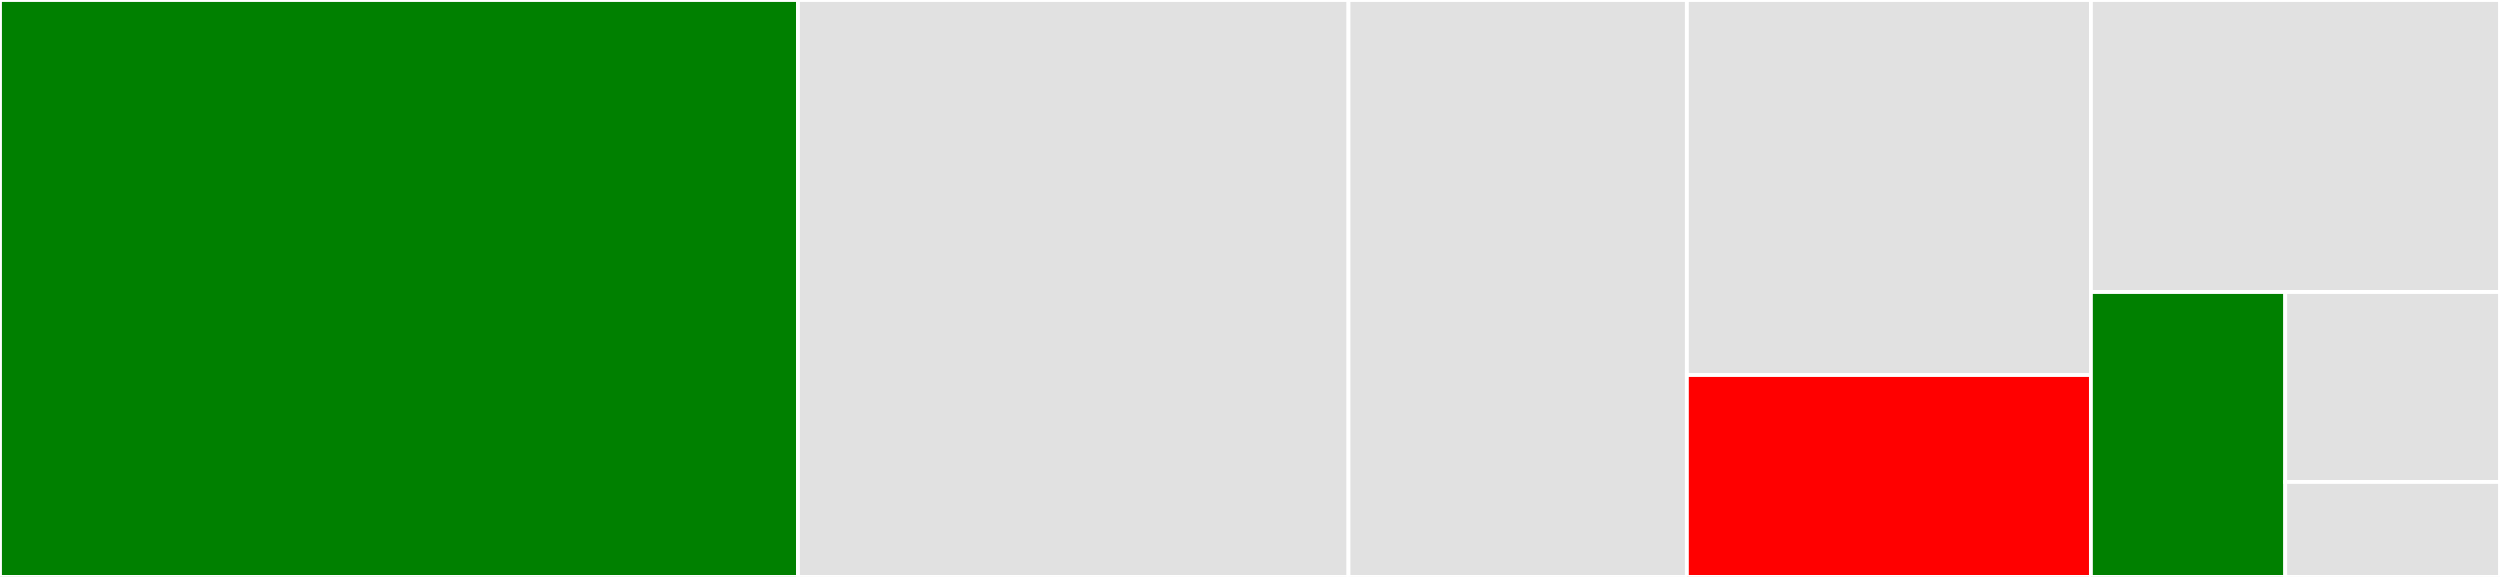 <svg baseProfile="full" width="650" height="150" viewBox="0 0 650 150" version="1.1"
xmlns="http://www.w3.org/2000/svg" xmlns:ev="http://www.w3.org/2001/xml-events"
xmlns:xlink="http://www.w3.org/1999/xlink">

<rect x="0" y="0" width="650" height="150" fill="#333333" stroke="none"/>

<style>rect.s{mask:url(#mask);}</style>
<defs>
  <pattern id="white" width="4" height="4" patternUnits="userSpaceOnUse" patternTransform="rotate(45)">
    <rect width="2" height="2" transform="translate(0,0)" fill="white"></rect>
  </pattern>
  <mask id="mask">
    <rect x="0" y="0" width="100%" height="100%" fill="url(#white)"></rect>
  </mask>
</defs>

<rect x="0" y="0" width="207.475" height="150.0" fill="green" stroke="white" stroke-width="1" class=" tooltipped" data-content="Implementation/SqlClientDiagnosticListener.cs"><title>Implementation/SqlClientDiagnosticListener.cs</title></rect>
<rect x="207.475" y="0" width="143.131" height="150" fill="#e1e1e1" stroke="white" stroke-width="1" class=" tooltipped" data-content="Implementation/SqlEventSourceListener.netfx.cs"><title>Implementation/SqlEventSourceListener.netfx.cs</title></rect>
<rect x="350.606" y="0" width="87.98" height="150.0" fill="#e1e1e1" stroke="white" stroke-width="1" class=" tooltipped" data-content="Implementation/SqlActivitySourceHelper.cs"><title>Implementation/SqlActivitySourceHelper.cs</title></rect>
<rect x="438.586" y="0" width="105.051" height="97.5" fill="#e1e1e1" stroke="white" stroke-width="1" class=" tooltipped" data-content="Implementation/SqlConnectionDetails.cs"><title>Implementation/SqlConnectionDetails.cs</title></rect>
<rect x="438.586" y="97.5" width="105.051" height="52.5" fill="red" stroke="white" stroke-width="1" class=" tooltipped" data-content="Implementation/SqlClientInstrumentationEventSource.cs"><title>Implementation/SqlClientInstrumentationEventSource.cs</title></rect>
<rect x="543.636" y="0" width="106.364" height="75.926" fill="#e1e1e1" stroke="white" stroke-width="1" class=" tooltipped" data-content="SqlClientInstrumentation.cs"><title>SqlClientInstrumentation.cs</title></rect>
<rect x="543.636" y="75.926" width="50.523" height="74.074" fill="green" stroke="white" stroke-width="1" class=" tooltipped" data-content="SqlClientTraceInstrumentationOptions.cs"><title>SqlClientTraceInstrumentationOptions.cs</title></rect>
<rect x="594.159" y="75.926" width="55.841" height="49.383" fill="#e1e1e1" stroke="white" stroke-width="1" class=" tooltipped" data-content="TracerProviderBuilderExtensions.cs"><title>TracerProviderBuilderExtensions.cs</title></rect>
<rect x="594.159" y="125.309" width="55.841" height="24.691" fill="#e1e1e1" stroke="white" stroke-width="1" class=" tooltipped" data-content="SqlClientMeterProviderBuilderExtensions.cs"><title>SqlClientMeterProviderBuilderExtensions.cs</title></rect>
</svg>